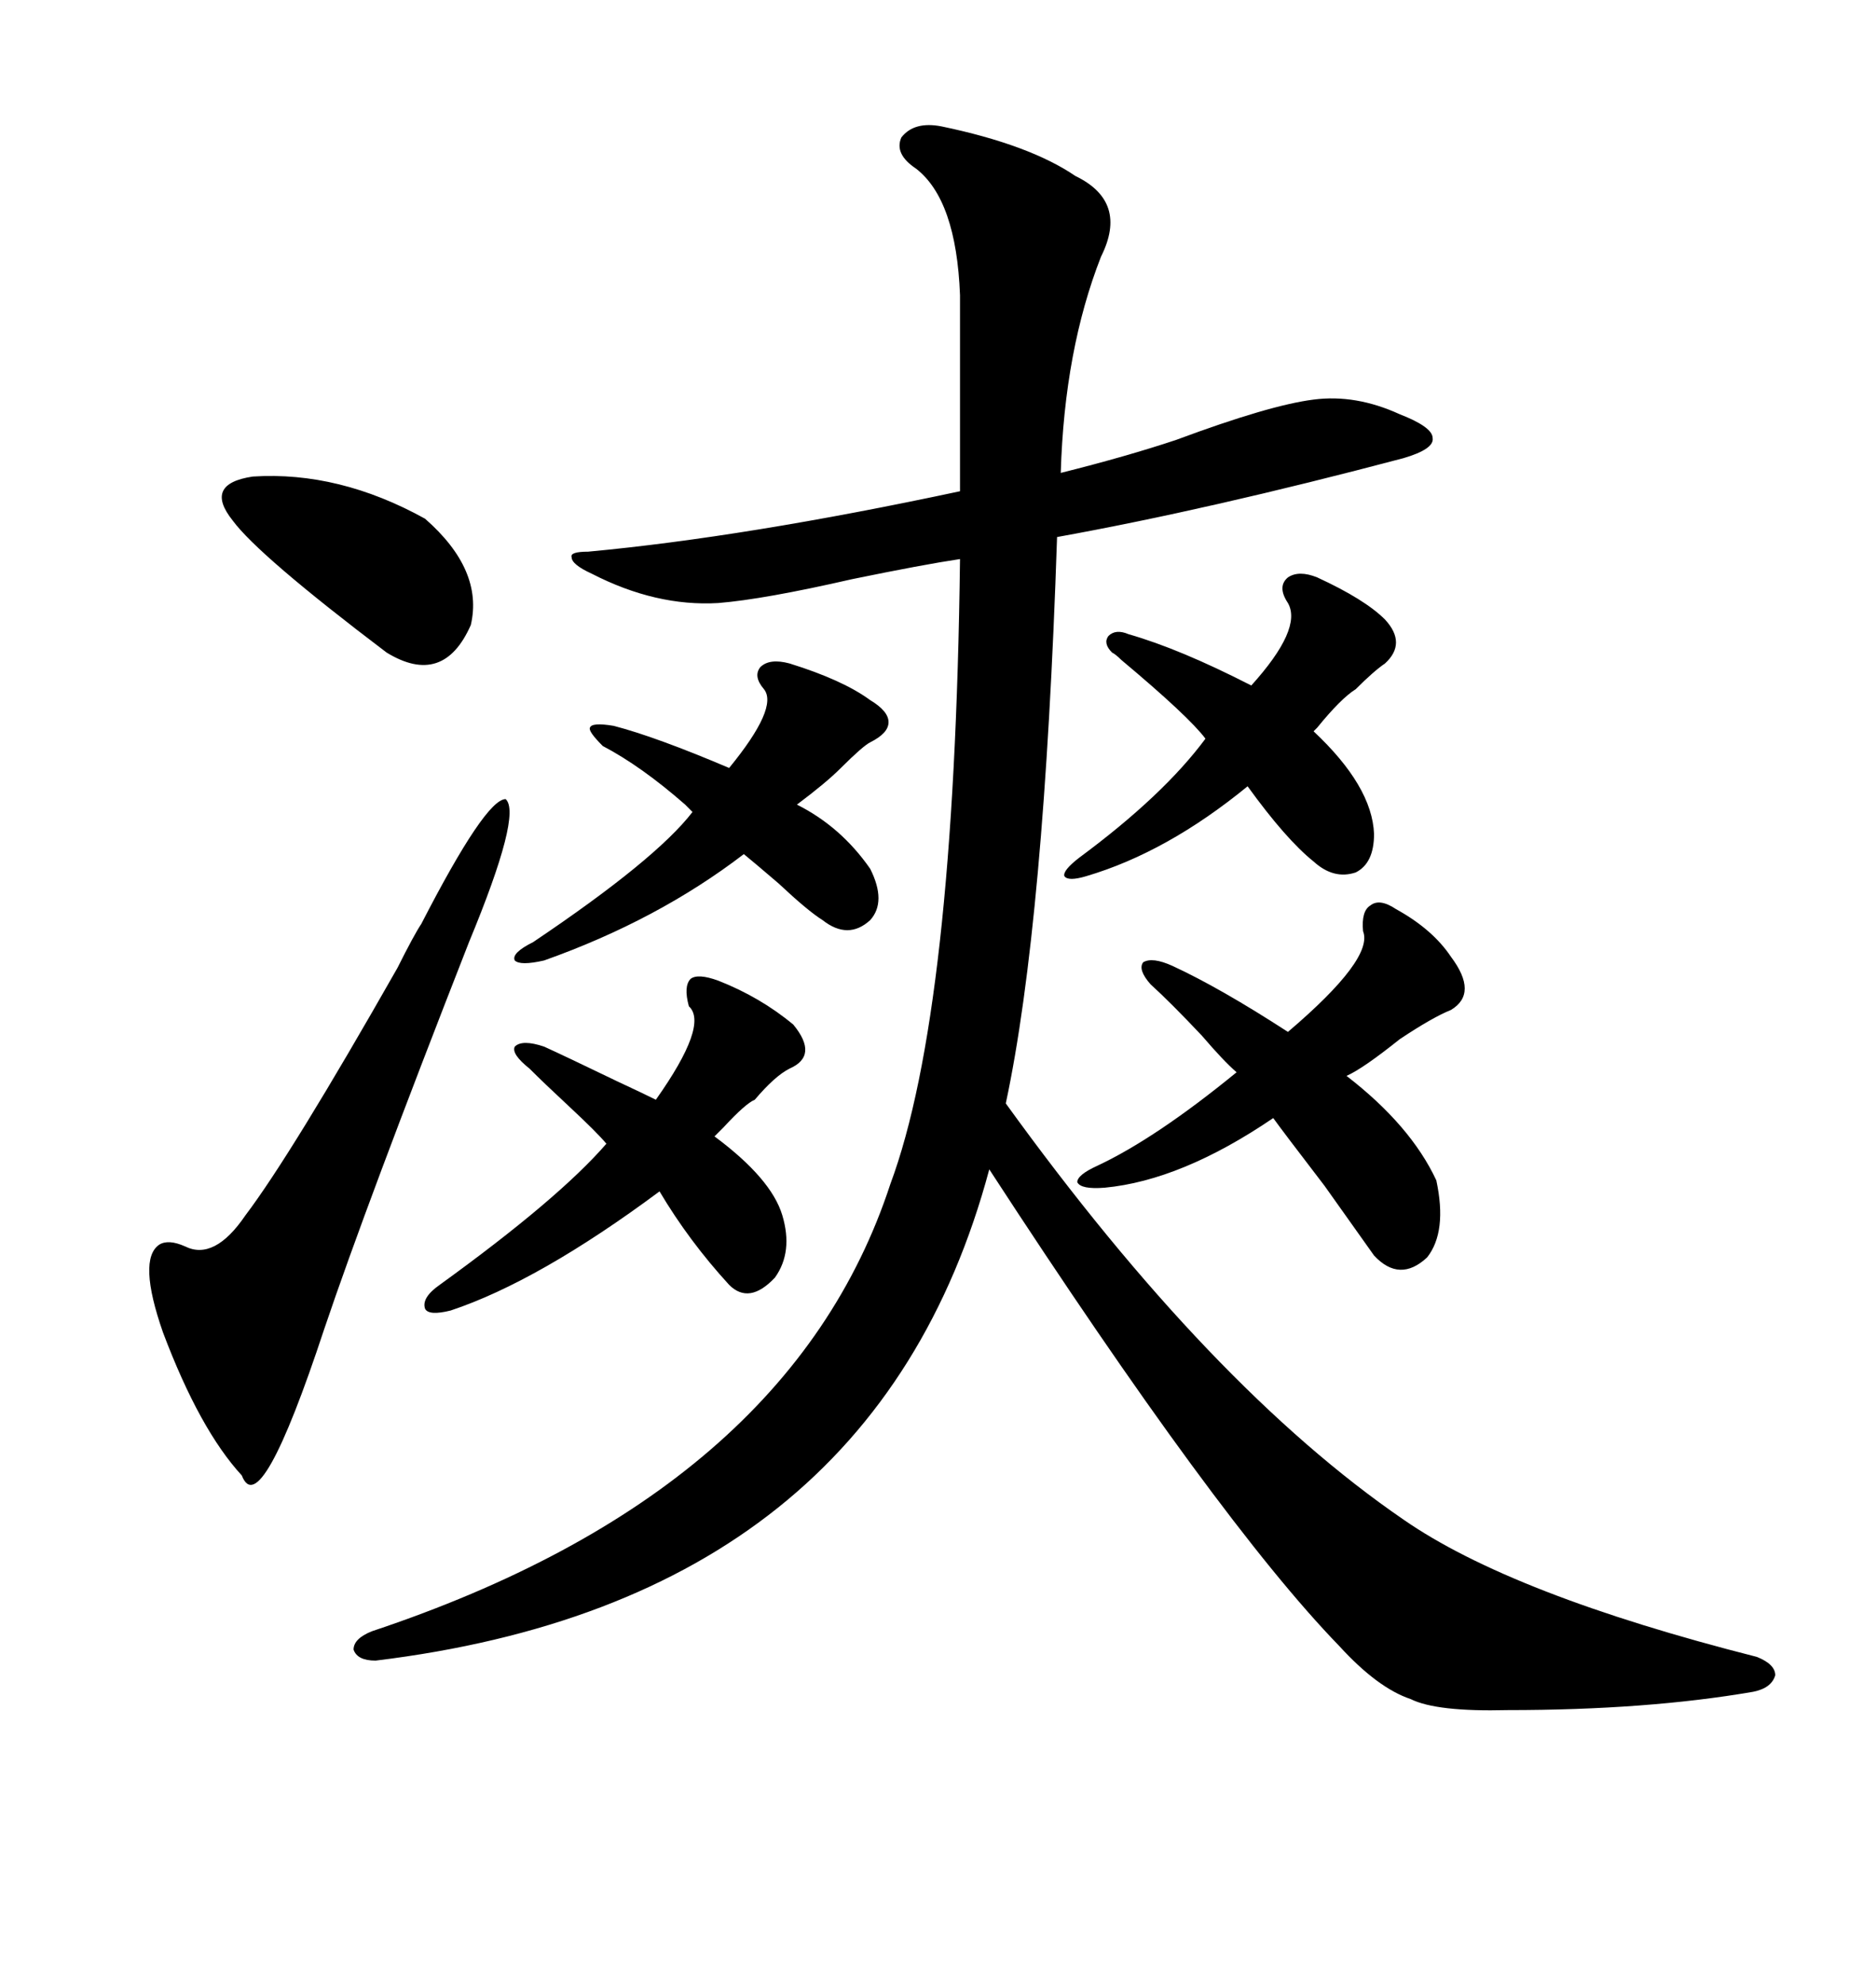 <svg xmlns="http://www.w3.org/2000/svg" xmlns:xlink="http://www.w3.org/1999/xlink" width="300" height="317.285"><path d="M150.59 20.21L150.59 20.21Q164.65 23.14 171.97 28.13L171.97 28.13Q180.47 32.23 176.07 41.02L176.07 41.02Q170.21 55.96 169.63 75.59L169.63 75.59Q180.18 72.95 188.09 70.31L188.09 70.31Q203.03 64.75 210.06 63.87L210.06 63.87Q216.80 62.99 223.83 66.21L223.83 66.21Q229.10 68.26 229.10 70.02L229.10 70.02Q229.39 71.78 224.41 73.24L224.41 73.24Q193.36 81.45 169.04 85.84L169.04 85.84Q166.99 147.66 160.84 176.37L160.84 176.37Q193.65 221.78 224.41 242.87L224.41 242.87Q241.70 254.88 280.96 264.84L280.96 264.84Q283.89 266.02 283.89 267.77L283.89 267.77Q283.30 269.82 280.37 270.41L280.37 270.41Q263.38 273.34 241.11 273.34L241.11 273.34Q229.69 273.63 225.59 271.58L225.59 271.58Q220.31 269.82 214.16 263.09L214.16 263.09Q194.82 243.16 158.20 186.91L158.20 186.91Q139.75 255.76 60.06 265.43L60.06 265.43Q57.13 265.43 56.54 263.67L56.54 263.67Q56.54 261.91 59.47 260.74L59.47 260.74Q126.27 238.48 142.38 189.26L142.38 189.26Q152.64 161.72 153.52 89.36L153.52 89.36Q147.66 90.23 136.23 92.58L136.23 92.58Q122.17 95.80 114.84 96.39L114.84 96.39Q104.88 96.97 94.63 91.70L94.63 91.70Q91.41 90.23 91.41 89.06L91.41 89.06Q91.11 88.18 94.04 88.18L94.04 88.18Q119.24 85.84 153.52 78.52L153.52 78.52L153.52 47.17Q152.93 31.93 146.48 26.95L146.48 26.95Q142.97 24.61 144.14 21.97L144.14 21.97Q146.19 19.34 150.59 20.21ZM67.38 147.66L67.38 147.66Q77.64 127.73 80.86 127.73L80.86 127.73Q83.50 130.08 75 150.59L75 150.59Q58.59 192.48 51.86 212.40L51.86 212.40Q41.60 243.46 38.67 235.84L38.67 235.84Q31.93 228.52 26.07 212.99L26.07 212.99Q21.97 201.27 25.49 198.93L25.49 198.93Q26.95 198.05 29.59 199.22L29.59 199.22Q34.28 201.56 39.26 194.24L39.26 194.24Q46.58 184.57 63.57 154.69L63.57 154.69Q66.21 149.41 67.38 147.66ZM223.24 145.31L223.24 145.31Q229.10 148.54 232.03 152.93L232.03 152.93Q236.43 158.79 232.03 161.43L232.03 161.43Q229.10 162.60 223.83 166.11L223.83 166.11Q217.97 170.80 215.33 171.97L215.33 171.97Q225.59 179.88 229.69 188.67L229.69 188.67Q231.45 196.88 228.22 200.98L228.22 200.98Q223.83 205.08 219.73 200.68L219.73 200.68Q218.26 198.63 211.82 189.55L211.82 189.55Q205.08 180.76 203.61 178.71L203.61 178.71Q188.96 188.67 176.66 189.84L176.66 189.84Q172.85 190.14 172.27 188.96L172.27 188.96Q172.27 187.79 175.49 186.33L175.49 186.33Q184.86 181.93 197.75 171.39L197.75 171.39Q195.70 169.63 192.19 165.53L192.19 165.53Q187.21 160.25 183.98 157.32L183.98 157.32Q181.93 154.98 182.81 153.81L182.81 153.81Q184.28 152.93 187.50 154.39L187.50 154.39Q195.12 157.91 205.96 164.94L205.96 164.94Q219.73 153.22 217.97 148.83L217.97 148.83Q217.68 145.61 219.14 144.73L219.14 144.73Q220.61 143.55 223.24 145.31ZM114.84 156.74L114.84 156.74Q121.58 159.38 126.86 163.77L126.86 163.77Q130.96 168.75 126.27 170.80L126.27 170.80Q123.93 171.97 120.70 175.78L120.70 175.78Q119.24 176.37 115.72 180.18L115.72 180.18Q114.55 181.35 114.26 181.64L114.26 181.64Q123.34 188.38 125.10 194.24L125.10 194.24Q126.86 200.10 123.93 204.20L123.93 204.20Q119.82 208.59 116.60 205.37L116.60 205.37Q110.16 198.34 105.47 190.43L105.47 190.43Q86.13 204.79 72.07 209.47L72.07 209.47Q68.55 210.35 67.97 209.18L67.97 209.18Q67.38 207.42 70.31 205.37L70.31 205.37Q89.36 191.60 96.97 182.81L96.97 182.81Q95.51 181.05 91.11 176.95L91.11 176.95Q87.01 173.14 84.67 170.80L84.67 170.80Q81.74 168.46 82.32 167.29L82.32 167.29Q83.50 166.11 87.01 167.29L87.01 167.29Q90.23 168.75 98.73 172.85L98.73 172.85Q103.13 174.90 104.88 175.78L104.88 175.78Q113.38 163.77 110.16 160.84L110.16 160.84Q109.28 157.62 110.45 156.45L110.45 156.45Q111.62 155.57 114.84 156.74ZM210.64 92.29L210.64 92.29Q218.26 95.80 221.48 99.02L221.48 99.02Q225 102.83 221.48 106.05L221.48 106.05Q219.73 107.23 216.80 110.16L216.80 110.16Q214.45 111.62 210.64 116.31L210.64 116.31Q210.35 116.60 210.06 116.89L210.06 116.89Q219.43 125.68 219.73 133.30L219.73 133.30Q219.73 137.99 216.80 139.45L216.80 139.45Q213.28 140.63 210.06 137.70L210.06 137.70Q205.66 134.18 199.51 125.68L199.51 125.68Q186.62 136.23 173.73 140.04L173.73 140.04Q170.80 140.92 170.21 140.04L170.21 140.04Q169.92 139.16 172.56 137.11L172.56 137.11Q186.04 127.15 192.77 118.07L192.77 118.07Q190.14 114.55 179.30 105.47L179.30 105.47Q178.42 104.59 177.83 104.30L177.83 104.30Q176.37 102.83 177.25 101.66L177.25 101.66Q178.42 100.49 180.47 101.37L180.47 101.37Q188.67 103.71 200.10 109.57L200.10 109.57Q208.30 100.49 205.96 96.39L205.96 96.39Q204.20 93.75 205.96 92.29L205.96 92.29Q207.71 91.11 210.64 92.29ZM126.27 106.05L126.27 106.05Q134.77 108.69 139.16 111.91L139.16 111.91Q142.09 113.67 142.09 115.43L142.09 115.43Q142.09 117.19 139.16 118.65L139.16 118.65Q137.99 119.24 134.47 122.75L134.47 122.75Q132.13 125.10 127.44 128.61L127.44 128.61Q134.47 132.13 139.16 138.87L139.16 138.87Q141.80 144.14 139.16 147.07L139.16 147.07Q135.64 150.29 131.54 147.07L131.54 147.07Q129.20 145.61 124.51 141.21L124.51 141.21Q120.41 137.70 118.95 136.52L118.95 136.52Q105.18 147.07 87.01 153.52L87.01 153.52Q83.20 154.39 82.32 153.52L82.32 153.52Q81.74 152.34 85.25 150.59L85.25 150.59Q104.88 137.40 110.74 129.79L110.74 129.79Q110.45 129.49 109.57 128.61L109.57 128.61Q102.54 122.46 96.39 119.24L96.39 119.24Q94.04 116.89 94.34 116.31L94.34 116.31Q94.63 115.43 98.14 116.02L98.14 116.02Q104.88 117.77 116.60 122.75L116.60 122.75Q124.51 113.09 122.17 110.16L122.17 110.16Q120.41 108.11 121.58 106.64L121.58 106.64Q123.05 105.18 126.27 106.05ZM40.43 76.17L40.43 76.17Q54.20 75.29 67.97 82.91L67.97 82.91Q77.34 91.11 75.29 99.90L75.29 99.90Q70.90 109.86 61.82 104.30L61.82 104.30Q41.31 88.77 37.21 83.20L37.21 83.20Q32.52 77.34 40.43 76.17Z"/></svg>